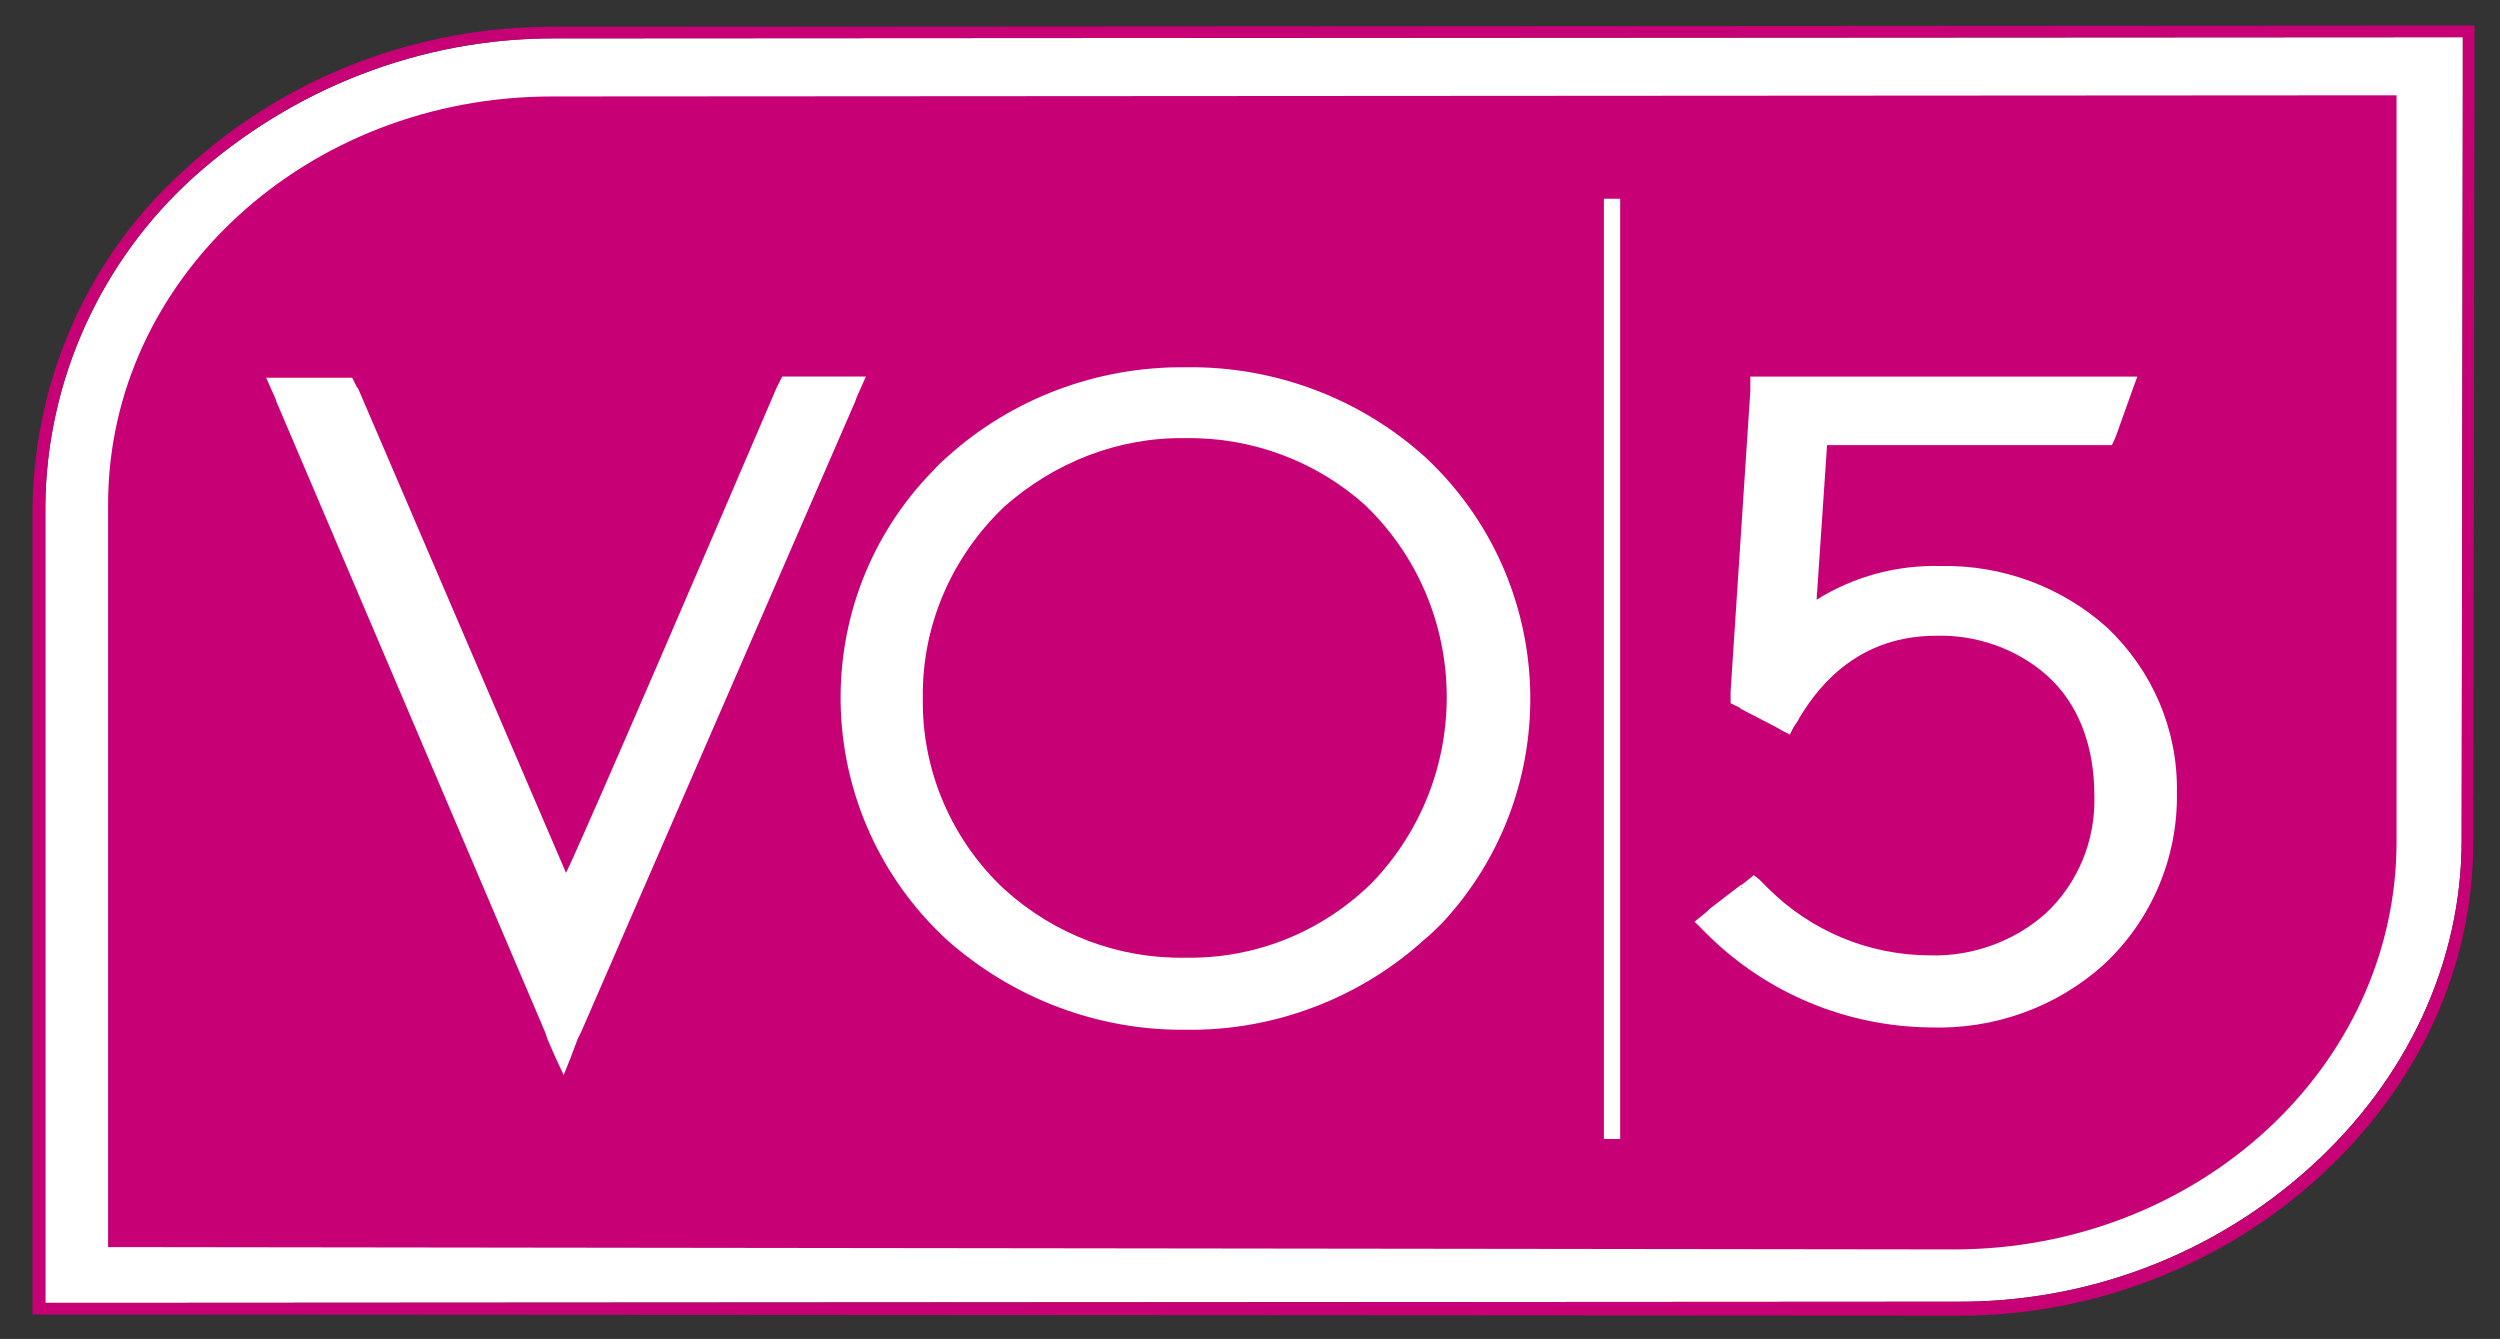 <?xml version="1.0" encoding="utf-8"?>
<!-- Generator: Adobe Illustrator 25.2.1, SVG Export Plug-In . SVG Version: 6.00 Build 0)  -->
<svg version="1.1" id="レイヤー_2_1_" xmlns="http://www.w3.org/2000/svg" xmlns:xlink="http://www.w3.org/1999/xlink" x="0px"
	 y="0px" viewBox="0 0 215.1 115.2" style="enable-background:new 0 0 215.1 115.2;" xml:space="preserve">
<rect x="0" y="0" width="215.1" height="115.2" fill="#333333" stroke="none"/>
<style type="text/css">
	.st0{fill:#FFFFFF;}
	.st1{fill:#C70076;}
	.st2{fill:#686766;}
</style>
<path class="st0" d="M3.9,107.4V43.5C4,32.7,8.7,22.4,16.7,15.2C25.2,7.6,36.2,3.3,47.6,3.3l164.3-0.1v5l-0.1,64.1
	c0,10.4-4.6,20.5-13,28.1c-8.4,7.6-19.3,11.7-30.6,11.6L9.4,112.1H3.9V107.4z"/>
<path class="st1" d="M79.4,60.1c-0.1,6.2,2.5,12.2,7,16.4c4.3,3.9,9.8,6,15.6,5.9c6,0.1,11.7-2.2,16-6.4c8.8-9.1,8.6-23.6-0.4-32.4
	c0,0-0.1-0.1-0.1-0.1c-4.2-3.8-9.8-5.9-15.5-5.8c-5.8-0.1-11.3,2.1-15.6,5.9C81.9,47.9,79.3,53.8,79.4,60.1z"/>
<path class="st1" d="M47.5,8.3C26.4,8.3,9.3,24,9.3,43.4v63.9l158.8,0.2c21,0,38.1-15.7,38.1-35.1V8.2L47.5,8.3z M47.8,91l-0.7-1.6
	l-0.2-0.6L23.8,34.6l0,0l-0.1-0.3l-0.4-0.9l-0.4-0.9h7.4l0.2,0.4l0.2,0.4l0.1,0.1l17.9,41.7c0.2-0.4,1.9-3.9,18.1-41.7l0.1-0.2
	l0.2-0.4l0.2-0.4h7.2l-0.4,0.9l-0.4,0.9l-0.1,0.3L50,88.8l-0.3,0.6L49.1,91l-0.6,1.5L47.8,91z M102.1,31.6c7.6-0.1,15,2.7,20.6,7.8
	c11.4,10.7,12,28.6,1.4,40c-0.5,0.5-1,1-1.5,1.4c-5.6,5.1-13,7.9-20.5,7.8c-7.6,0.1-15-2.7-20.7-7.8C70,70.2,69.2,52.4,79.8,41
	c0.5-0.5,1-1.1,1.6-1.6C87,34.3,94.4,31.5,102.1,31.6z M151.4,32.4h32.5l-0.3,0.8l-1.5,4.2l-0.2,0.5l-0.2,0.4h-24.5l-0.9,13.3l0,0
	c3.2-2,6.9-3,10.7-2.9c5.3-0.1,10.4,1.8,14.3,5.3c3.9,3.7,6.1,8.8,6,14.2c0.1,5.6-2.2,11-6.3,14.8c-4.1,3.7-9.5,5.6-15,5.4
	c-7.1-0.1-13.9-2.9-19-7.9l-0.2-0.2l-0.5-0.5l-0.5-0.5l0.5-0.4l0.6-0.5l0.2-0.2l2.6-2l0.1-0.1l-0.1,0.1l0.2-0.1l-0.1,0.1l0.1-0.1
	l0.5-0.4l0.5-0.4l0.5,0.4l0.5,0.5l0.2,0.2c3.7,3.7,8.7,5.8,14,5.8c3.6,0.1,7.2-1.2,9.9-3.6c2.8-2.6,4.3-6.3,4.2-10.1
	c0-4.4-1.4-8-4.1-10.4c-2.6-2.3-6.1-3.5-9.5-3.4c-6.4,0-9.9,3.9-11.8,7.1l-0.1,0.2l-0.4,0.6l-0.3,0.6l-0.6-0.3l-0.7-0.4l-0.2-0.1
	l-2.7-1.4l-0.1-0.1l-0.4-0.2l-0.4-0.2v-0.4v-0.4v-0.2l1.7-25.9v-0.2V33v-0.6L151.4,32.4z M139.4,17.1V98H138V17.1H139.4z"/>
<path class="st2" d="M48.6,75.2L48.6,75.2L48.6,75.2L48.6,75.2z"/>
<polygon class="st2" points="149.8,76.4 149.9,76.4 149.9,76.3 "/>
<path class="st1" d="M212.3,2.2l-158,0.1h-6.8C35.9,2.3,24.6,6.6,16,14.5c-8.3,7.4-13,17.9-13.2,29v69.6h6.6l158.8,0.1
	c11.6,0.1,22.8-4.2,31.3-11.9c8.6-7.8,13.3-18.1,13.3-28.8l0.1-64.1V2.2L212.3,2.2z M3.9,107.4V43.5C4,32.7,8.7,22.4,16.7,15.2
	C25.2,7.6,36.2,3.3,47.6,3.3l164.3-0.1v5l-0.1,64.1c0,10.4-4.6,20.5-13,28.1c-8.4,7.6-19.3,11.7-30.6,11.6L9.4,112.1H3.9V107.4z"/>
</svg>
